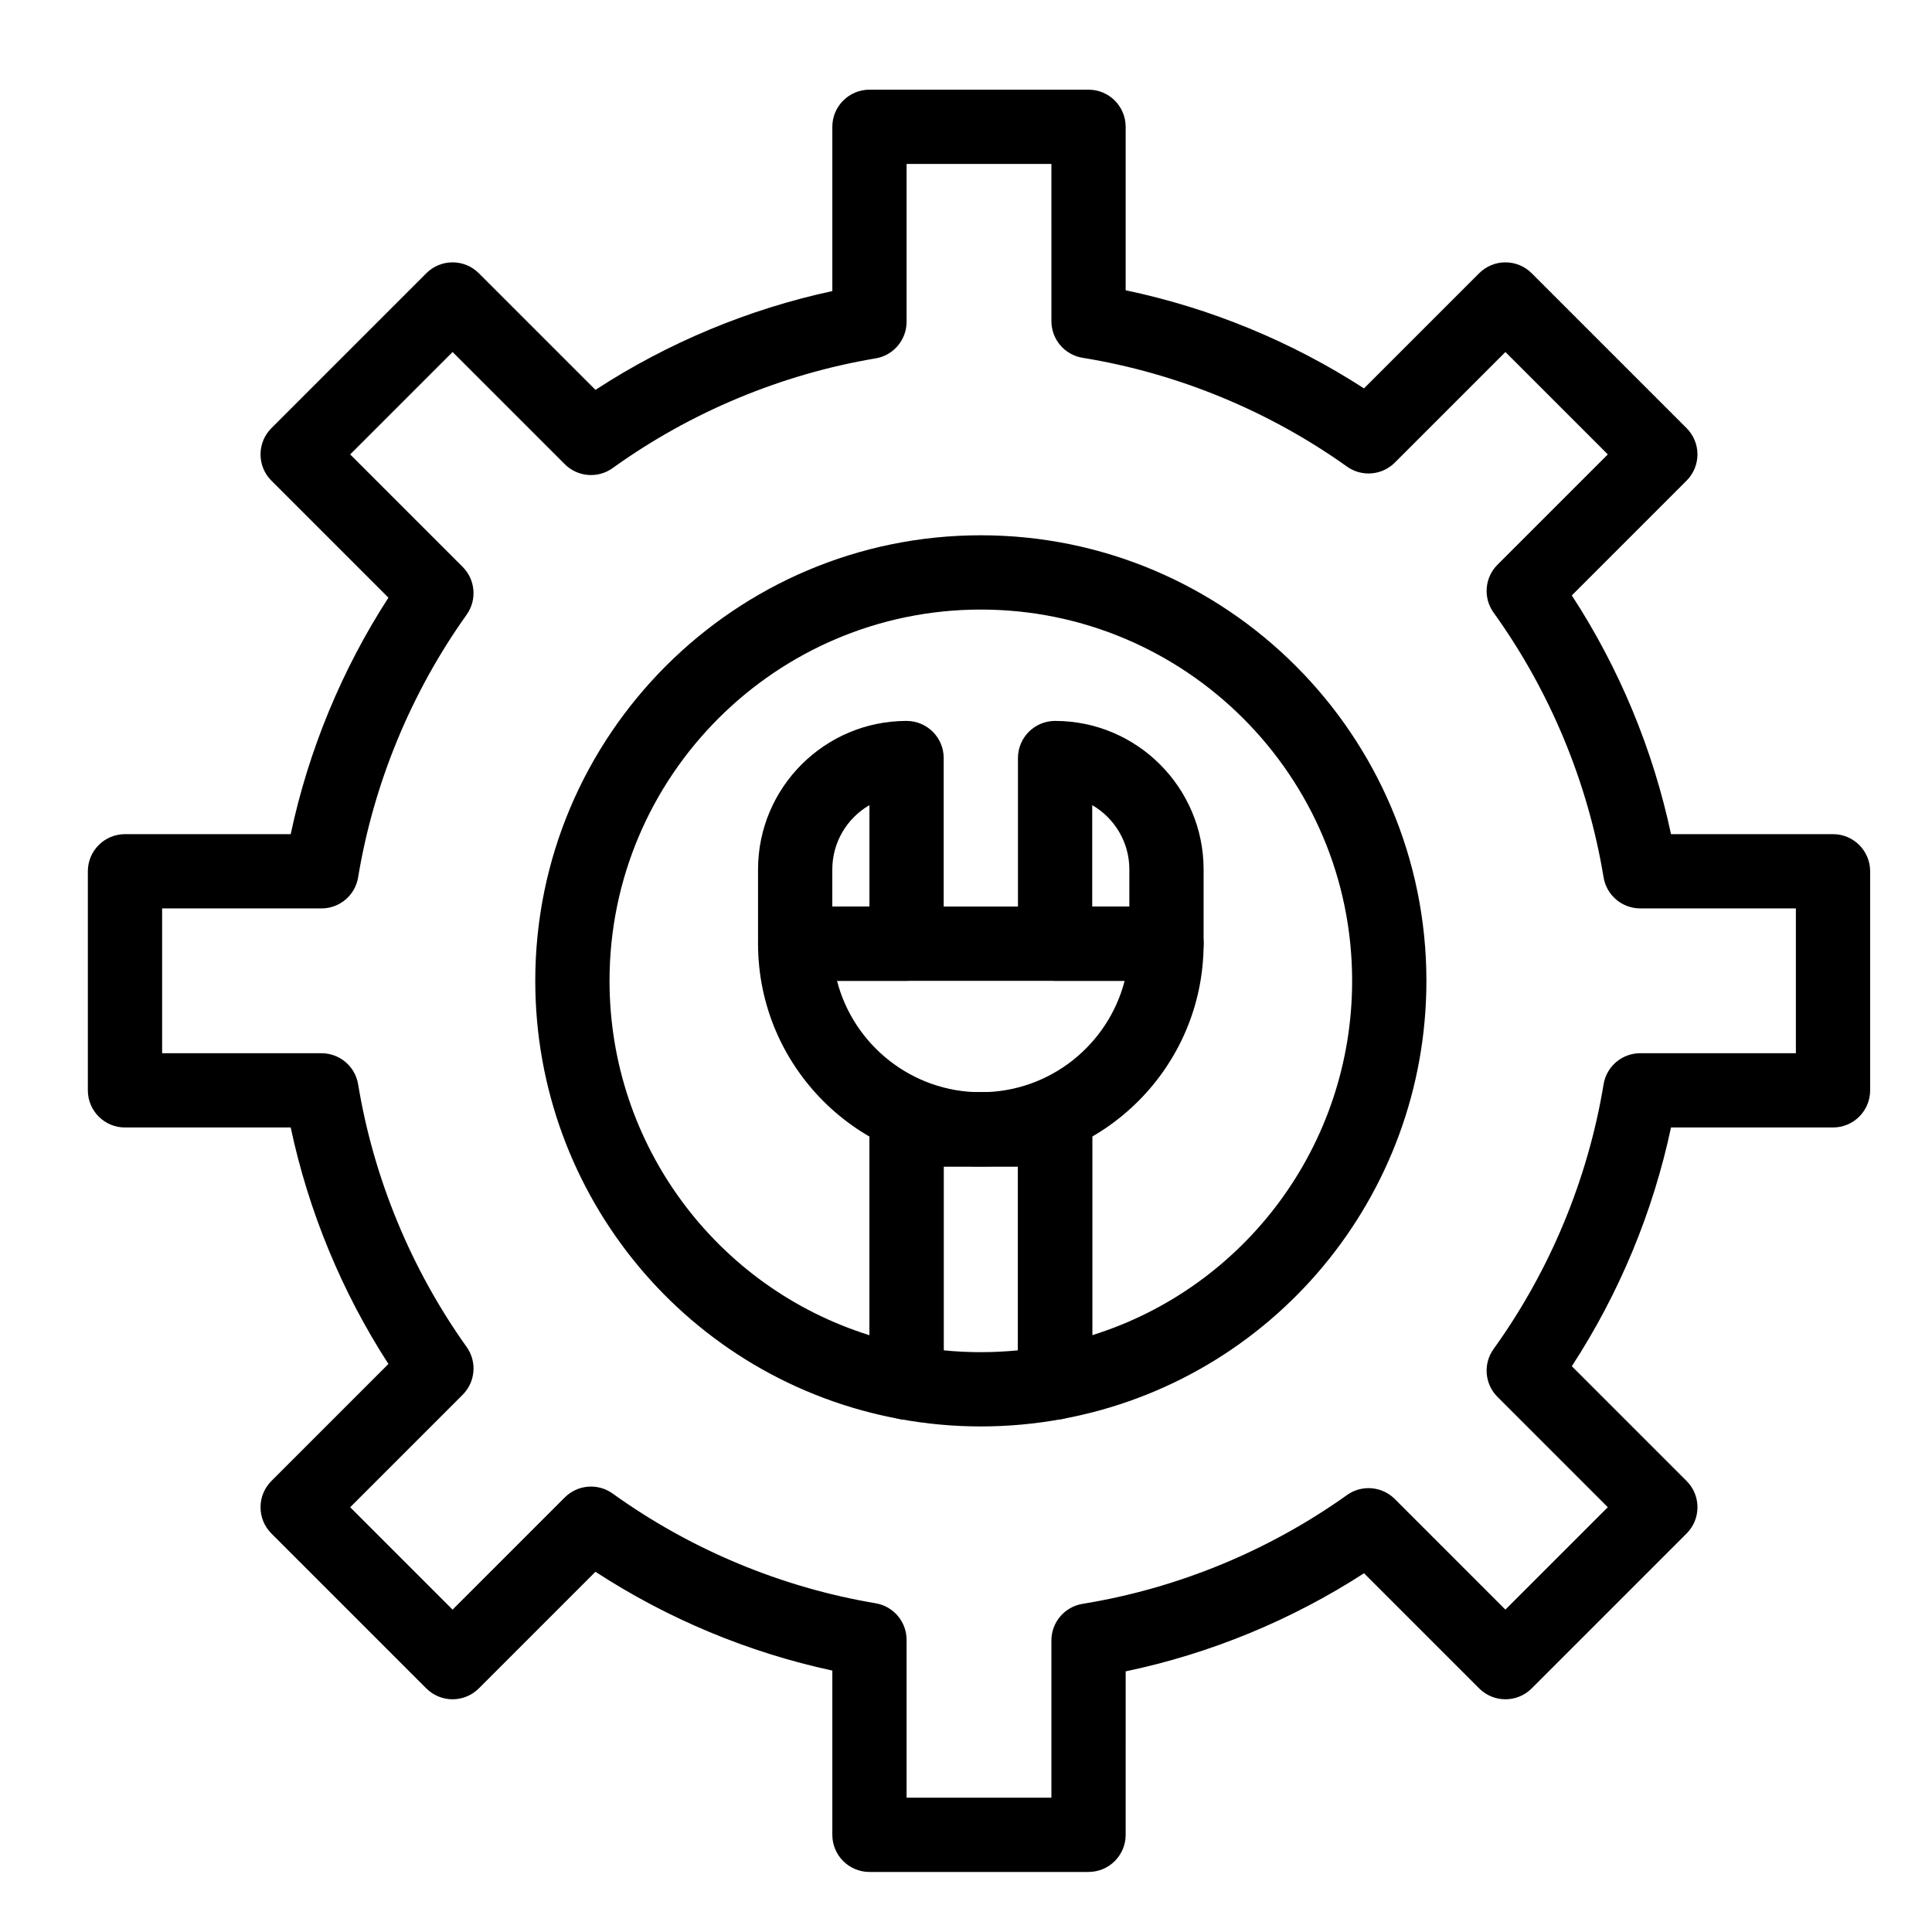<?xml version="1.0" encoding="UTF-8"?>
<!-- Uploaded to: SVG Repo, www.svgrepo.com, Generator: SVG Repo Mixer Tools -->
<svg fill="#000000" width="800px" height="800px" version="1.1" viewBox="144 144 512 512" xmlns="http://www.w3.org/2000/svg">
 <g>
  <path d="m432.47 640.09h-58.055c-5.434 0-9.84-4.406-9.84-9.84v-43.531c-22.246-4.789-43.676-13.727-62.773-26.184l-30.91 30.91c-1.844 1.844-4.348 2.883-6.957 2.883s-5.113-1.039-6.957-2.883l-41.051-41.051c-3.844-3.844-3.844-10.074 0-13.918l31.008-31.008c-12.34-19.078-21.18-40.473-25.895-62.672h-43.918c-5.434 0-9.84-4.406-9.84-9.84v-58.055c0-5.434 4.406-9.84 9.84-9.84h43.918c4.715-22.199 13.551-43.59 25.895-62.672l-31.008-31.008c-3.844-3.844-3.844-10.074 0-13.918l41.051-41.051c3.844-3.844 10.074-3.844 13.918 0l30.91 30.91c19.098-12.457 40.523-21.395 62.77-26.184v-43.531c0-5.434 4.406-9.84 9.84-9.84h58.055c5.434 0 9.84 4.406 9.84 9.84v43.32c22.379 4.691 43.938 13.566 63.164 26l30.516-30.516c3.844-3.844 10.074-3.84 13.918 0l41.051 41.051c1.844 1.844 2.883 4.348 2.883 6.957s-1.039 5.113-2.883 6.957l-30.418 30.418c12.551 19.238 21.523 40.836 26.289 63.266h42.934c5.434 0 9.84 4.406 9.84 9.84v58.055c0 5.434-4.406 9.84-9.84 9.84h-42.934c-4.766 22.43-13.738 44.023-26.285 63.266l30.418 30.418c3.844 3.844 3.844 10.074 0 13.918l-41.051 41.051c-3.844 3.84-10.07 3.84-13.918 0l-30.516-30.516c-19.223 12.434-40.785 21.309-63.164 26l-0.004 43.316c0.004 5.434-4.406 9.84-9.84 9.84zm-48.215-19.68h38.375v-41.66c0-4.828 3.504-8.941 8.266-9.715 25.102-4.066 49.328-14.035 70.066-28.832 3.914-2.793 9.273-2.348 12.672 1.051l29.312 29.312 27.137-27.137-29.234-29.234c-3.41-3.41-3.844-8.789-1.027-12.703 14.922-20.742 25-44.996 29.145-70.141 0.785-4.754 4.894-8.238 9.711-8.238h41.25v-38.375h-41.25c-4.816 0-8.926-3.484-9.711-8.238-4.144-25.145-14.223-49.398-29.145-70.141-2.816-3.914-2.383-9.293 1.027-12.703l29.238-29.234-27.137-27.137-29.312 29.312c-3.402 3.398-8.758 3.844-12.672 1.055-20.738-14.793-44.969-24.762-70.066-28.832-4.766-0.77-8.266-4.887-8.266-9.715l-0.004-41.656h-38.375v41.824c0 4.805-3.473 8.91-8.211 9.703-24.973 4.191-49.062 14.242-69.676 29.066-3.914 2.816-9.293 2.379-12.703-1.027l-29.727-29.727-27.137 27.137 29.805 29.805c3.398 3.398 3.844 8.758 1.055 12.672-14.699 20.605-24.641 44.676-28.754 69.602-0.785 4.754-4.891 8.238-9.711 8.238h-42.234v38.375h42.234c4.816 0 8.926 3.484 9.711 8.238 4.109 24.93 14.051 48.996 28.754 69.602 2.793 3.914 2.348 9.273-1.055 12.672l-29.805 29.805 27.137 27.137 29.727-29.73c3.41-3.41 8.789-3.848 12.703-1.027 20.609 14.824 44.703 24.875 69.676 29.066 4.738 0.797 8.211 4.898 8.211 9.703z"/>
  <path d="m403.93 453.13c-32.555 0-59.039-26.484-59.039-59.039 0-5.434 4.406-9.84 9.84-9.84h98.398c5.434 0 9.84 4.406 9.84 9.84 0.004 32.555-26.484 59.039-59.039 59.039zm-38.113-49.199c4.379 16.957 19.809 29.52 38.113 29.52 18.305 0 33.734-12.562 38.113-29.52z"/>
  <path d="m384.25 403.93h-29.52c-5.434 0-9.84-4.406-9.84-9.84v-19.68c0-21.703 17.656-39.359 39.359-39.359 5.434 0 9.84 4.406 9.84 9.84v49.199c0 5.434-4.406 9.84-9.84 9.84zm-19.68-19.68h9.84v-26.879c-5.879 3.406-9.84 9.77-9.84 17.039z"/>
  <path d="m453.13 403.93h-29.52c-5.434 0-9.84-4.406-9.84-9.84v-49.199c0-5.434 4.406-9.84 9.84-9.84 21.703 0 39.359 17.656 39.359 39.359v19.68c0.004 5.434-4.406 9.84-9.84 9.84zm-19.68-19.68h9.84v-9.84c0-7.269-3.961-13.633-9.84-17.039z"/>
  <path d="m423.61 520.23c-2.281 0-4.516-0.797-6.297-2.277-2.246-1.871-3.543-4.641-3.543-7.562v-57.254h-19.68v57.25c0 2.922-1.297 5.691-3.543 7.562-2.242 1.871-5.199 2.652-8.074 2.117-55.988-10.285-96.621-59.125-96.621-116.13 0-65.109 52.973-118.08 118.08-118.08s118.08 52.973 118.08 118.08c0 57.004-40.637 105.84-96.621 116.13-0.598 0.109-1.191 0.164-1.785 0.164zm-19.68-214.69c-54.258 0-98.398 44.141-98.398 98.398 0 43.461 28.336 81.227 68.879 93.902v-54.543c0-5.434 4.406-9.84 9.84-9.84h39.359c5.434 0 9.84 4.406 9.84 9.84v54.543c40.543-12.676 68.879-50.441 68.879-93.902 0.004-54.258-44.137-98.398-98.398-98.398z"/>
  <path d="m403.93 522.02c-7.188 0-14.406-0.656-21.457-1.953-4.672-0.859-8.062-4.93-8.062-9.68v-67.09c0-5.434 4.406-9.84 9.84-9.84h39.359c5.434 0 9.84 4.406 9.84 9.84v67.09c0 4.75-3.391 8.82-8.062 9.68-7.051 1.297-14.27 1.953-21.457 1.953zm-9.84-20.168c6.539 0.648 13.141 0.648 19.68 0v-48.715h-19.68z"/>
 </g>
</svg>